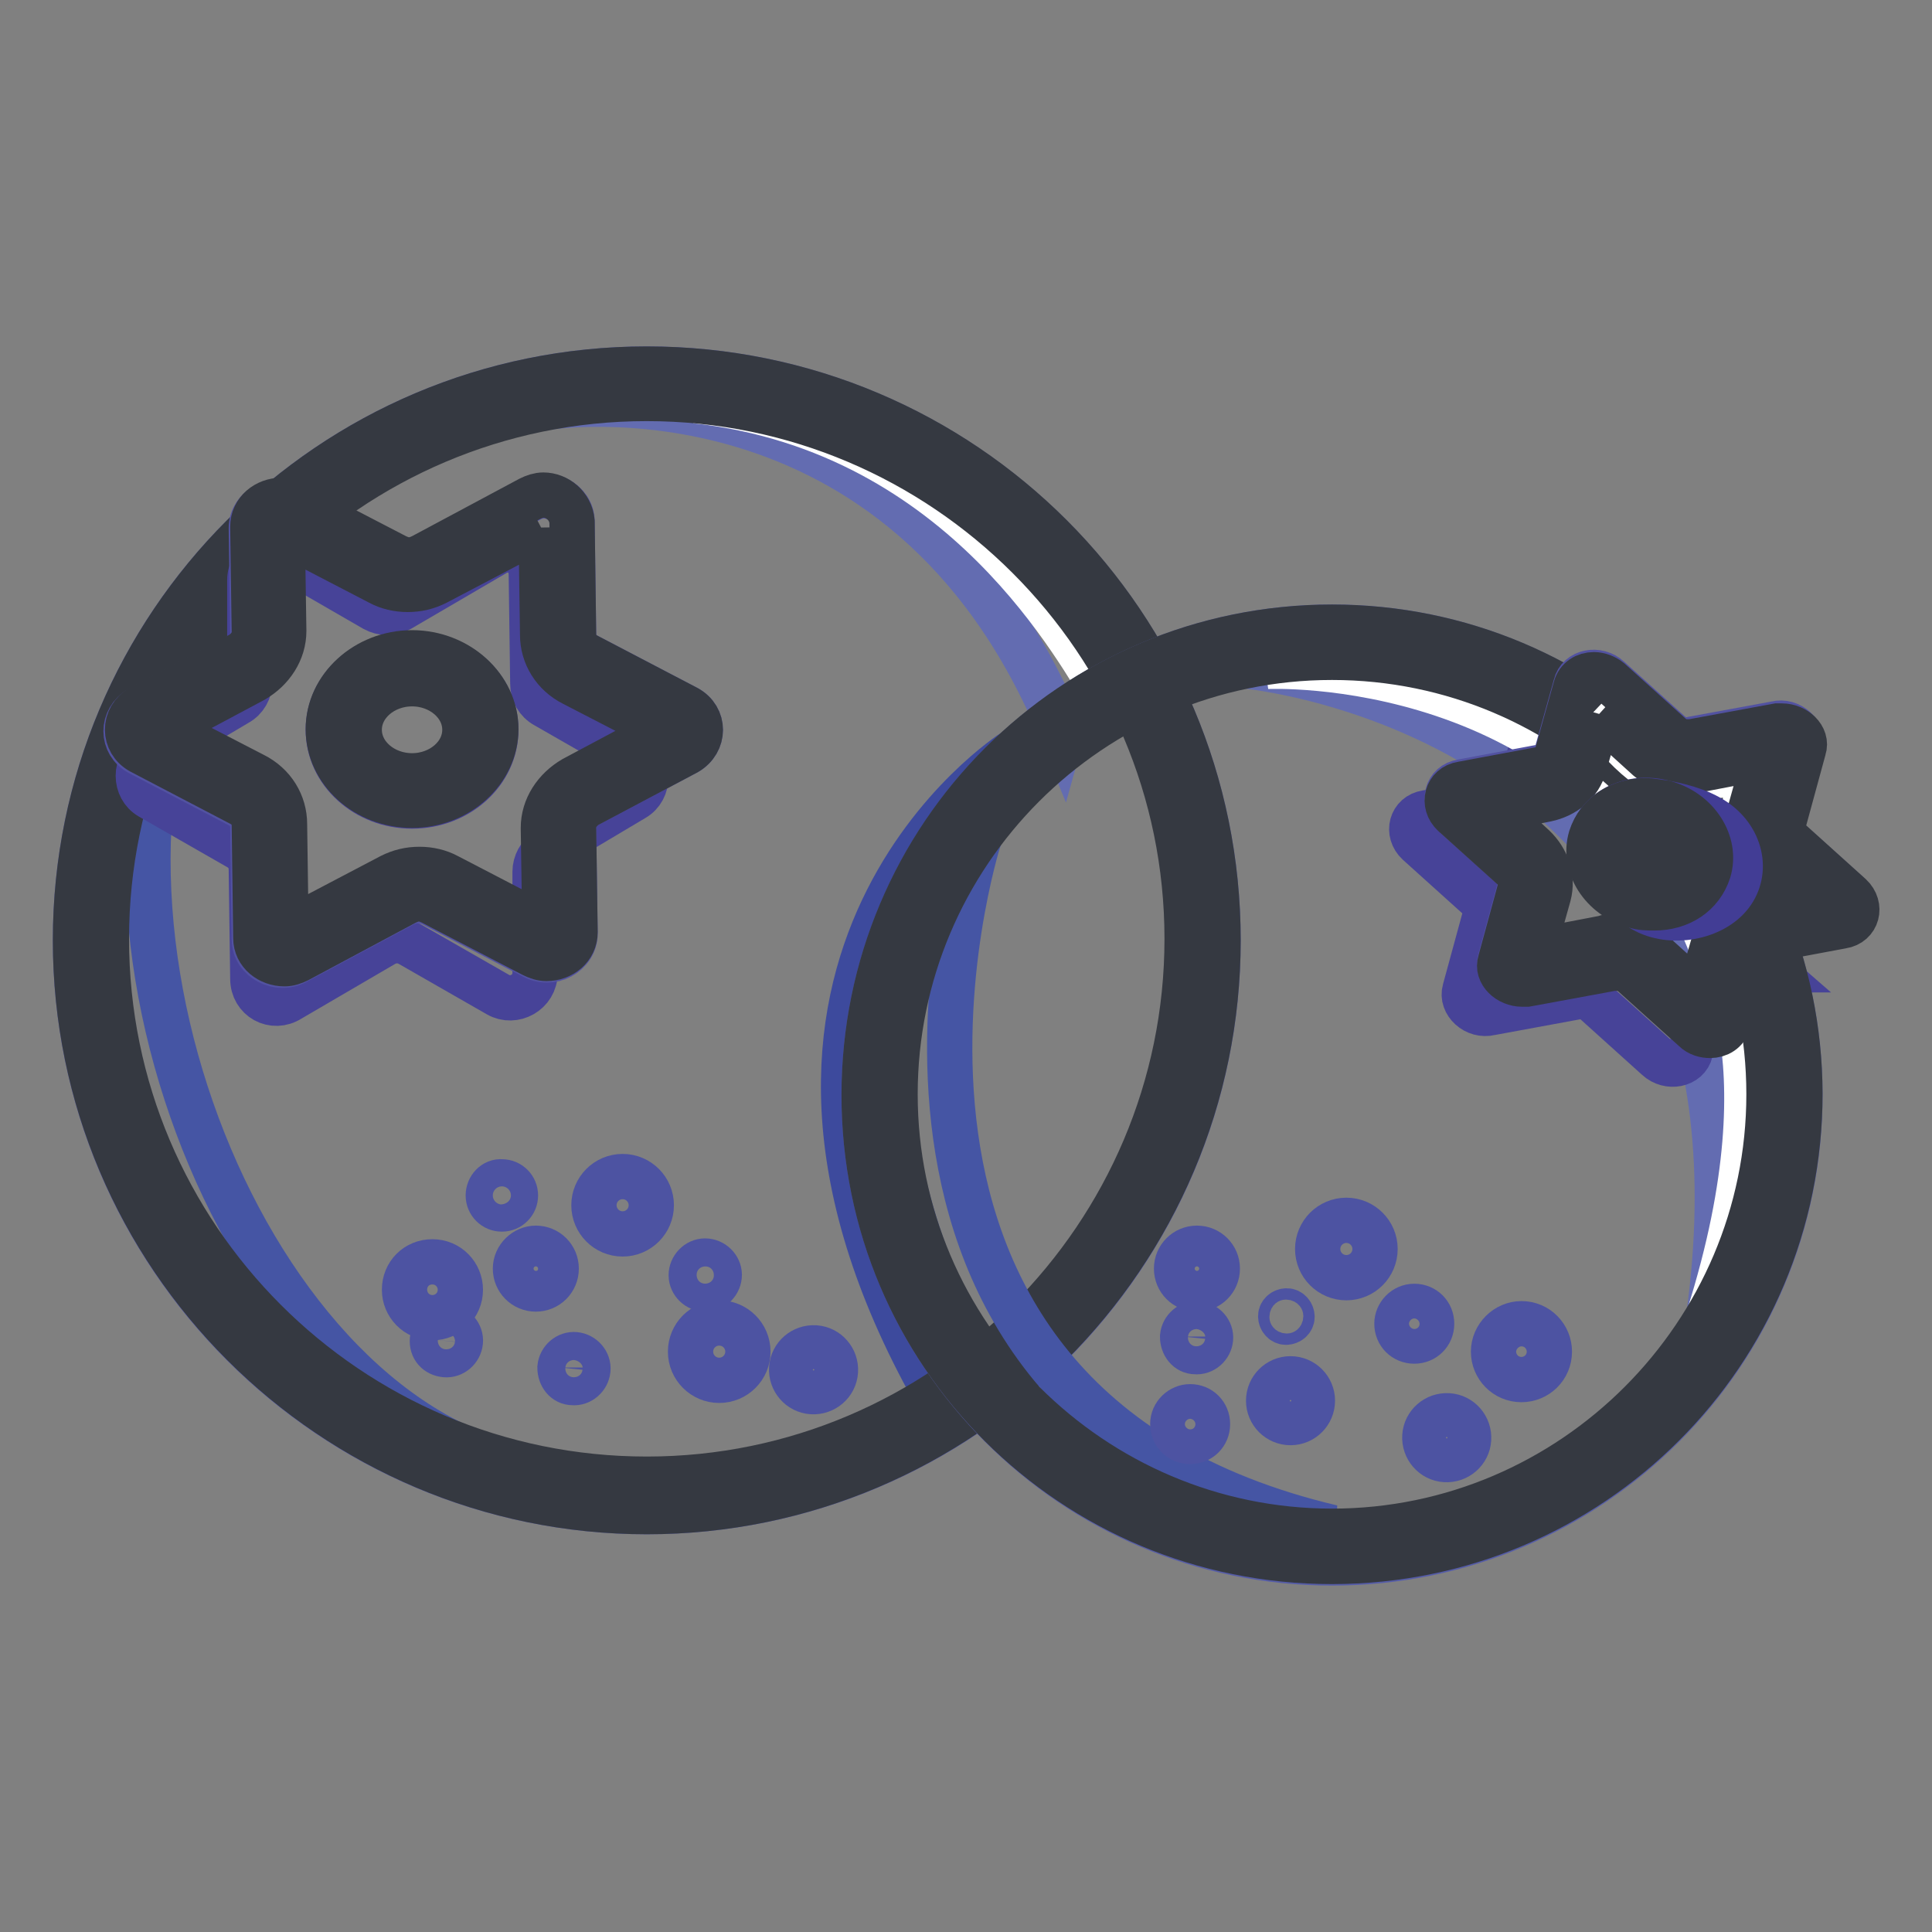 <?xml version="1.0" encoding="utf-8"?>
<!-- Svg Vector Icons : http://www.onlinewebfonts.com/icon -->
<!DOCTYPE svg PUBLIC "-//W3C//DTD SVG 1.1//EN" "http://www.w3.org/Graphics/SVG/1.1/DTD/svg11.dtd">
<svg version="1.1" xmlns="http://www.w3.org/2000/svg" xmlns:xlink="http://www.w3.org/1999/xlink" x="0px" y="0px" viewBox="0 0 256 256" enable-background="new 0 0 256 256" xml:space="preserve">
<rect x="0" y="0" width="256" height="256" fill="#808080" stroke="none"/>
<g> <path stroke-width="6" fill-opacity="0" stroke="#555ca7"  d="M10,124.6c0,41.8,33.9,75.7,75.7,75.7c41.8,0,75.7-33.9,75.7-75.7c0,0,0,0,0,0c0-41.8-33.9-75.7-75.7-75.7 C43.9,48.9,10,82.8,10,124.6L10,124.6z"/> <path stroke-width="6" fill-opacity="0" stroke="#3d4a9d"  d="M134.3,99.6c0,0-42.8,27.4-10.4,85l3-2c0,0-30-49.6,10.1-80.7L134.3,99.6z"/> <path stroke-width="6" fill-opacity="0" stroke="#636cb1"  d="M72.3,54c0,0,47.5-7.9,68.4,43.1c0,0,0.5-1.8,7.9-6.9C148.7,90.1,127.3,45.5,72.3,54L72.3,54z"/> <path stroke-width="6" fill-opacity="0" stroke="#ffffff"  d="M92.2,53.1c20.1,0.5,44.9,14.5,56.4,37c0,0-1.7,2.4-2,2C143.3,87.4,128.2,57.1,92.2,53.1z"/> <path stroke-width="6" fill-opacity="0" stroke="#4555a4"  d="M25.5,84.7C7.1,124.6,34.2,191,73.2,195.2c0,0-40.5-2.1-55.9-43.4C1.9,110.6,23.7,92.7,25.5,84.7z"/> <path stroke-width="6" fill-opacity="0" stroke="#353941"  d="M85.7,52.8c39.4,0,71.6,32.1,71.6,71.6c0,39.4-32.1,71.6-71.6,71.6s-71.6-32.1-71.6-71.6 C14.1,85,46.2,52.8,85.7,52.8 M85.7,48.9c-41.9,0-75.7,34-75.7,75.7c0,41.7,34,75.7,75.7,75.7c41.7,0,75.7-34,75.7-75.7 C161.4,82.8,127.6,48.9,85.7,48.9z"/> <path stroke-width="6" fill-opacity="0" stroke="#474398"  d="M72.4,112.7l11.6-6.9c2.1-1.2,2.1-4.4,0-5.6l-11.7-6.7c-1.1-0.6-1.7-1.7-1.7-2.9l-0.2-14.5 c0-2.6-2.7-4.1-4.9-2.7l-12.5,7.3c-1.1,0.6-2.3,0.6-3.4,0L38,74c-2.1-1.2-4.9,0.3-4.9,2.9v13.4c0,1.2-0.6,2.3-1.7,2.9L19.9,100 c-2.1,1.2-2.1,4.4,0,5.6l11.7,6.7c1.1,0.6,1.7,1.7,1.7,2.9l0.2,14.5c0,2.6,2.7,4.1,4.9,2.7l12.5-7.3c1.1-0.6,2.3-0.6,3.4,0 l11.7,6.7c2.1,1.2,4.9-0.3,4.9-2.9v-13.4C70.9,114.4,71.5,113.3,72.4,112.7z"/> <path stroke-width="6" fill-opacity="0" stroke="#5252a1"  d="M77.8,106.7l13.2-7c2.4-1.4,2.4-4.6,0-5.9l-13.2-6.9c-1.2-0.6-1.8-1.7-1.8-2.9l-0.2-14.9 c0-2.6-3.2-4.3-5.6-2.9L56,73.8c-1.2,0.6-2.6,0.6-3.8,0L38.9,67c-2.4-1.4-5.6,0.3-5.6,3l0.2,14c0,1.2-0.8,2.3-1.8,2.9l-13.2,7 c-2.4,1.4-2.4,4.6,0,5.9l13.2,6.9c1.2,0.6,1.8,1.7,1.8,2.9l0.2,14.9c0,2.6,3.2,4.3,5.6,2.9l14.2-7.6c1.2-0.6,2.6-0.6,3.8,0 l13.3,6.9c2.4,1.4,5.6-0.3,5.6-3l-0.2-14C75.9,108.4,76.6,107.4,77.8,106.7z"/> <path stroke-width="6" fill-opacity="0" stroke="#353941"  d="M71.7,69.9l0.2,14.2c0,2.7,1.5,5.2,4.1,6.5l12,6.2l-12,6.4c-2.4,1.4-4,3.8-4,6.5l0.2,13.1l-12.9-6.7 c-1.1-0.6-2.4-0.9-3.7-0.9c-1.4,0-2.6,0.3-3.8,0.9l-13.9,7.3l-0.2-14.2c0-2.7-1.5-5.2-4.1-6.5l-12-6.2l12-6.4c2.4-1.4,4-3.8,4-6.5 l-0.2-13.1l12.9,6.7c1.1,0.6,2.4,0.9,3.7,0.9c1.4,0,2.6-0.3,3.8-0.9L71.7,69.9 M72,65.6c-0.6,0-1.2,0.2-1.8,0.5L56,73.7 c-0.6,0.3-1.2,0.5-1.8,0.5c-0.6,0-1.2-0.2-1.8-0.5l-13.3-6.9c-0.6-0.3-1.2-0.5-1.8-0.5c-2,0-3.8,1.4-3.8,3.5l0.2,14 c0,1.2-0.8,2.3-1.8,2.9l-13.2,7c-2.4,1.4-2.4,4.6,0,5.9l13.2,6.9c1.2,0.6,1.8,1.7,1.8,2.9l0.2,14.9c0,2,1.8,3.4,3.8,3.4 c0.6,0,1.2-0.2,1.8-0.5l14.2-7.6c0.6-0.3,1.2-0.5,1.8-0.5c0.6,0,1.2,0.2,1.8,0.5l13.3,6.9c0.6,0.3,1.2,0.5,1.8,0.5 c2,0,3.8-1.4,3.8-3.5l-0.2-13.9c0-1.2,0.8-2.3,1.8-2.9l13.2-7c2.4-1.4,2.4-4.6,0-5.9l-13.2-6.9c-1.2-0.6-1.8-1.7-1.8-2.9l-0.2-14.9 C75.6,67,73.8,65.6,72,65.6L72,65.6z"/> <path stroke-width="6" fill-opacity="0" stroke="#423d95"  d="M43.5,96.7c0,5.6,5,10.1,11.1,10.1s11.1-4.5,11.1-10.1c0-5.6-5-10.1-11.1-10.1S43.5,91.1,43.5,96.7 L43.5,96.7z"/> <path stroke-width="6" fill-opacity="0" stroke="#353941"  d="M54.6,90.6c3.8,0,7,2.7,7,6.1c0,3.4-3.2,6.1-7,6.1c-3.8,0-7-2.7-7-6.1C47.6,93.3,50.8,90.6,54.6,90.6  M54.6,86.5c-6.1,0-11.1,4.6-11.1,10.1c0,5.6,5,10.1,11.1,10.1s11.1-4.6,11.1-10.1C65.7,91.1,60.7,86.5,54.6,86.5z"/> <path stroke-width="6" fill-opacity="0" stroke="#555ca7"  d="M114.5,145.1c0,34.2,27.7,62,62,62c34.2,0,62-27.7,62-62c0,0,0,0,0,0c0-34.2-27.8-62-62-62 C142.2,83.1,114.5,110.9,114.5,145.1z"/> <path stroke-width="6" fill-opacity="0" stroke="#4555a4"  d="M129.7,111.2c0,0-23.8,74.5,46.8,91.2c0,0-47.2,6.4-57.9-50.9C118.6,151.5,114.5,114.8,129.7,111.2z"/> <path stroke-width="6" fill-opacity="0" stroke="#636cb1"  d="M164.7,88.2c0,0,72.8,6.2,61.7,86.4c0,0,23.3-33.7-8.2-74.9C218.2,99.6,197.9,81.8,164.7,88.2z"/> <path stroke-width="6" fill-opacity="0" stroke="#474398"  d="M228.5,128.5h6.1c-2.3-2,1.1-3.5-0.5-4.9l-2-8.4c-0.8-0.6-0.9-1.5-0.8-2.3l2.7-9.9c0.5-1.7-1.4-3.5-3.4-3 l-11.4,2.1c-0.9,0.2-2-0.2-2.6-0.8l-8.1-7.3c-1.5-1.4-4-0.9-4.4,0.9l-2.6,9.3c-0.2,0.8-0.9,1.4-1.8,1.5l-10.7,2 c-2,0.3-2.6,2.6-1.1,4l8.1,7.3c0.8,0.6,0.9,1.5,0.8,2.3l-2.7,9.9c-0.5,1.7,1.4,3.5,3.4,3l11.4-2.1c0.9-0.2,2,0.2,2.6,0.8l8.1,7.3 c1.5,1.4,4,0.9,4.4-0.9l2.6-9.3C227,129.3,227.6,128.7,228.5,128.5L228.5,128.5z"/> <path stroke-width="6" fill-opacity="0" stroke="#ffffff"  d="M167.9,88.3c0,0,42.8-2.1,58.5,36.2c0,0,11.4,14,0,50c0,0,23.6-30,1.8-63.4C206.6,78,167.9,88.3,167.9,88.3 L167.9,88.3z"/> <path stroke-width="6" fill-opacity="0" stroke="#353941"  d="M176.5,87.1c32,0,57.9,26,57.9,57.9c0,31.8-26,57.9-57.9,57.9c-31.8,0-57.9-26-57.9-57.9 C118.6,113.1,144.5,87.1,176.5,87.1 M176.5,83.1c-34.3,0-62,27.7-62,62c0,34.3,27.7,61.8,62,61.8c34.3,0,62-27.7,62-62 C238.4,110.7,210.7,83.1,176.5,83.1L176.5,83.1z"/> <path stroke-width="6" fill-opacity="0" stroke="#5252a1"  d="M233,124.4l10.7-2c2-0.3,2.6-2.6,1.1-4l-8.1-7.3c-0.8-0.6-0.9-1.5-0.8-2.3l2.7-9.9c0.5-1.7-1.4-3.5-3.3-3 l-11.4,2.1c-0.9,0.2-2-0.2-2.6-0.8l-8.1-7.3c-1.5-1.4-4-0.9-4.4,0.9l-2.6,9.3c-0.2,0.8-0.9,1.4-1.8,1.5l-10.7,2 c-2,0.3-2.6,2.6-1.1,4l8.1,7.3c0.8,0.6,0.9,1.5,0.8,2.3l-2.7,9.9c-0.5,1.7,1.4,3.5,3.3,3l11.4-2.1c0.9-0.2,2,0.2,2.6,0.8l8.1,7.3 c1.5,1.4,4,0.9,4.4-0.9l2.6-9.3C231.3,125.2,232,124.6,233,124.4L233,124.4z"/> <path stroke-width="6" fill-opacity="0" stroke="#ffffff"  d="M211.9,94.6c0,0,4.3,6.7,9.3,8.4c3,1.1,11.6-1.5,11.6-1.5s-2.9,6.5-1.7,10.7c1.1,3.8,8.1,7,8.1,7l-5.5-5.9 l1.1-13.3l-12.3,0.6L211.9,94.6L211.9,94.6z"/> <path stroke-width="6" fill-opacity="0" stroke="#353941"  d="M211.9,94.6l6.5,5.9c1.4,1.2,3,1.8,4.7,1.8c0.5,0,0.9,0,1.4-0.2l9.4-1.8l-2.1,7.5c-0.6,2.3,0.2,4.7,2,6.4 l5.3,4.9l-7,1.4c-2.4,0.5-4.4,2.1-5,4.4l-2,6.9l-6.5-5.9c-1.4-1.2-3-1.8-4.7-1.8c-0.5,0-0.9,0-1.4,0.2l-9.4,1.8l2.1-7.5 c0.6-2.3-0.2-4.7-2-6.4l-5.3-4.9l7-1.4c2.4-0.5,4.4-2.1,5-4.4L211.9,94.6 M211.2,89.4c-1.1,0-2.1,0.6-2.4,1.7l-2.6,9.3 c-0.2,0.8-0.9,1.4-1.8,1.5l-10.7,2c-2,0.3-2.6,2.6-1.1,4l8.1,7.3c0.8,0.6,0.9,1.5,0.8,2.3l-2.7,9.9c-0.5,1.5,1.1,3,2.9,3h0.6 l11.4-2.1h0.6c0.8,0,1.5,0.3,2.1,0.8l8.1,7.3c0.6,0.6,1.4,0.8,2.1,0.8c1.1,0,2.1-0.6,2.4-1.7l2.6-9.3c0.2-0.8,0.9-1.4,1.8-1.5 l10.7-2c2-0.3,2.6-2.6,1.1-4l-8.1-7.3c-0.8-0.6-0.9-1.5-0.8-2.3l2.7-9.9c0.5-1.5-1.1-3-2.9-3h-0.6l-11.4,2.1h-0.6 c-0.8,0-1.5-0.3-2.1-0.8l-8.1-7.3C212.7,89.7,211.9,89.4,211.2,89.4L211.2,89.4z"/> <path stroke-width="6" fill-opacity="0" stroke="#423d95"  d="M216.7,119.8c3.3,2.8,9,2.2,11.9-0.5c2.9-2.7,2.6-7.2-0.7-10c-1.9-1.6-4.6-2.4-7.3-2.9 c-4.3-1.2-8.6,0.8-9.7,4.5C209.8,114.6,212.4,118.6,216.7,119.8z"/> <path stroke-width="6" fill-opacity="0" stroke="#353941"  d="M218,110.1c0.5,0,0.9,0,1.4,0.2c2.1,0.6,3.5,2.4,3,4c-0.3,1.1-1.7,1.8-3.2,1.8c-0.5,0-0.9,0-1.5-0.2 c-1.1-0.3-2.1-1.1-2.7-1.8c-0.3-0.5-0.6-1.2-0.5-2C215,111,216.4,110.1,218,110.1 M218,106.1c-3.3,0-6.2,1.8-7.2,4.9 c-1.1,3.7,1.5,7.8,5.8,9c0.9,0.3,1.7,0.3,2.6,0.3c3.4,0,6.2-1.8,7.2-4.9c1.1-3.7-1.5-7.8-5.8-9C219.7,106.3,218.8,106.1,218,106.1z "/> <path stroke-width="6" fill-opacity="0" stroke="#4d53a2"  d="M174.6,165.5c0,2.1,1.7,3.8,3.8,3.8c2.1,0,3.8-1.7,3.8-3.8c0,0,0,0,0,0c0-2.1-1.7-3.8-3.8-3.8 C176.3,161.7,174.6,163.4,174.6,165.5C174.6,165.5,174.6,165.5,174.6,165.5z"/> <path stroke-width="6" fill-opacity="0" stroke="#4d53a2"  d="M91.5,179.1c0,2.1,1.7,3.8,3.8,3.8c2.1,0,3.8-1.7,3.8-3.8l0,0c0-2.1-1.7-3.8-3.8-3.8 C93.2,175.3,91.5,177,91.5,179.1z"/> <path stroke-width="6" fill-opacity="0" stroke="#4d53a2"  d="M78.7,159.7c0,2.1,1.7,3.8,3.8,3.8c2.1,0,3.8-1.7,3.8-3.8s-1.7-3.8-3.8-3.8 C80.4,155.9,78.7,157.6,78.7,159.7z"/> <path stroke-width="6" fill-opacity="0" stroke="#4d53a2"  d="M197.9,179.1c0,2,1.6,3.7,3.7,3.7c2,0,3.7-1.6,3.7-3.7c0,0,0,0,0,0c0-2-1.6-3.7-3.7-3.7 C199.6,175.4,197.9,177.1,197.9,179.1C197.9,179.1,197.9,179.1,197.9,179.1z"/> <path stroke-width="6" fill-opacity="0" stroke="#4d53a2"  d="M53.6,170.9c0,2,1.6,3.7,3.7,3.7c2,0,3.7-1.6,3.7-3.7c0,0,0,0,0,0c0-2-1.6-3.7-3.7-3.7 S53.6,168.8,53.6,170.9C53.6,170.9,53.6,170.9,53.6,170.9z"/> <path stroke-width="6" fill-opacity="0" stroke="#4d53a2"  d="M168.1,185.6c0,1.6,1.3,2.9,2.9,2.9s2.9-1.3,2.9-2.9c0,0,0,0,0,0c0-1.6-1.3-2.9-2.9-2.9 C169.4,182.7,168.1,184,168.1,185.6C168.1,185.6,168.1,185.6,168.1,185.6z"/> <path stroke-width="6" fill-opacity="0" stroke="#4d53a2"  d="M185.1,175.4c0,1.3,1,2.3,2.3,2.3c1.3,0,2.3-1,2.3-2.3c0,0,0,0,0,0c0-1.3-1-2.3-2.3-2.3 S185.1,174.2,185.1,175.4C185.1,175.4,185.1,175.4,185.1,175.4z"/> <path stroke-width="6" fill-opacity="0" stroke="#4d53a2"  d="M155.4,188.7c0,1.3,1,2.3,2.3,2.3c1.3,0,2.3-1,2.3-2.3c0,0,0,0,0,0c0-1.3-1-2.3-2.3-2.3 C156.5,186.4,155.4,187.4,155.4,188.7C155.4,188.7,155.4,188.7,155.4,188.7z"/> <path stroke-width="6" fill-opacity="0" stroke="#4d53a2"  d="M155.9,168.1c0,1.5,1.2,2.7,2.7,2.7s2.7-1.2,2.7-2.7c0-1.5-1.2-2.7-2.7-2.7S155.9,166.6,155.9,168.1z"/> <path stroke-width="6" fill-opacity="0" stroke="#4d53a2"  d="M68.3,168.1c0,1.5,1.2,2.7,2.7,2.7c1.5,0,2.7-1.2,2.7-2.7c0-1.5-1.2-2.7-2.7-2.7 C69.6,165.4,68.3,166.6,68.3,168.1z"/> <path stroke-width="6" fill-opacity="0" stroke="#4d53a2"  d="M64.7,158.4c0,1,0.8,1.8,1.8,1.8c1,0,1.8-0.8,1.8-1.8c0,0,0,0,0,0c0-1-0.8-1.8-1.8-1.8 C65.5,156.5,64.7,157.4,64.7,158.4C64.7,158.4,64.7,158.4,64.7,158.4z"/> <path stroke-width="6" fill-opacity="0" stroke="#4d53a2"  d="M158.4,179.1c1,0.1,1.9-0.7,2-1.7c0.1-1-0.7-1.9-1.7-2h0c-1-0.1-1.9,0.7-2,1.7 C156.7,178.2,157.4,179.1,158.4,179.1C158.4,179.1,158.4,179.1,158.4,179.1z"/> <path stroke-width="6" fill-opacity="0" stroke="#4d53a2"  d="M59,179.5c1,0.1,1.9-0.7,2-1.7c0.1-1-0.7-1.9-1.7-2c0,0,0,0,0,0c-1-0.1-1.9,0.7-2,1.7 C57.2,178.6,57.9,179.4,59,179.5C59,179.5,59,179.5,59,179.5z"/> <path stroke-width="6" fill-opacity="0" stroke="#4d53a2"  d="M75.9,183.2c1,0.1,1.9-0.7,2-1.7c0.1-1-0.7-1.9-1.7-2c0,0,0,0,0,0c-1-0.1-1.9,0.7-2,1.7 C74.2,182.3,74.9,183.2,75.9,183.2C75.9,183.2,75.9,183.2,75.9,183.2z"/> <path stroke-width="6" fill-opacity="0" stroke="#4d53a2"  d="M93.3,170.8c1,0.1,1.9-0.7,2-1.7c0.1-1-0.7-1.9-1.7-2c0,0,0,0,0,0c-1-0.1-1.9,0.7-2,1.7 C91.5,169.8,92.3,170.7,93.3,170.8C93.3,170.8,93.3,170.8,93.3,170.8z"/> <path stroke-width="6" fill-opacity="0" stroke="#4d53a2"  d="M191.5,193.4c1.6,0.1,3-1.1,3.1-2.7c0.1-1.6-1.1-3-2.7-3.1c0,0,0,0,0,0c-1.6-0.1-3,1.1-3.1,2.7 C188.7,191.9,189.9,193.3,191.5,193.4C191.5,193.4,191.5,193.4,191.5,193.4z"/> <path stroke-width="6" fill-opacity="0" stroke="#4d53a2"  d="M107.6,184.4c1.6,0.1,3-1.1,3.1-2.7c0.1-1.6-1.1-3-2.7-3.1c0,0,0,0,0,0c-1.6-0.1-3,1.1-3.1,2.7 C104.8,182.9,106,184.3,107.6,184.4C107.6,184.4,107.6,184.4,107.6,184.4z"/> <path stroke-width="6" fill-opacity="0" stroke="#4d53a2"  d="M170.4,175.2c0.4,0,0.8-0.3,0.8-0.7c0-0.4-0.3-0.8-0.7-0.8l0,0c-0.4,0-0.8,0.3-0.8,0.7 C169.7,174.8,170,175.2,170.4,175.2L170.4,175.2z"/></g>
</svg>